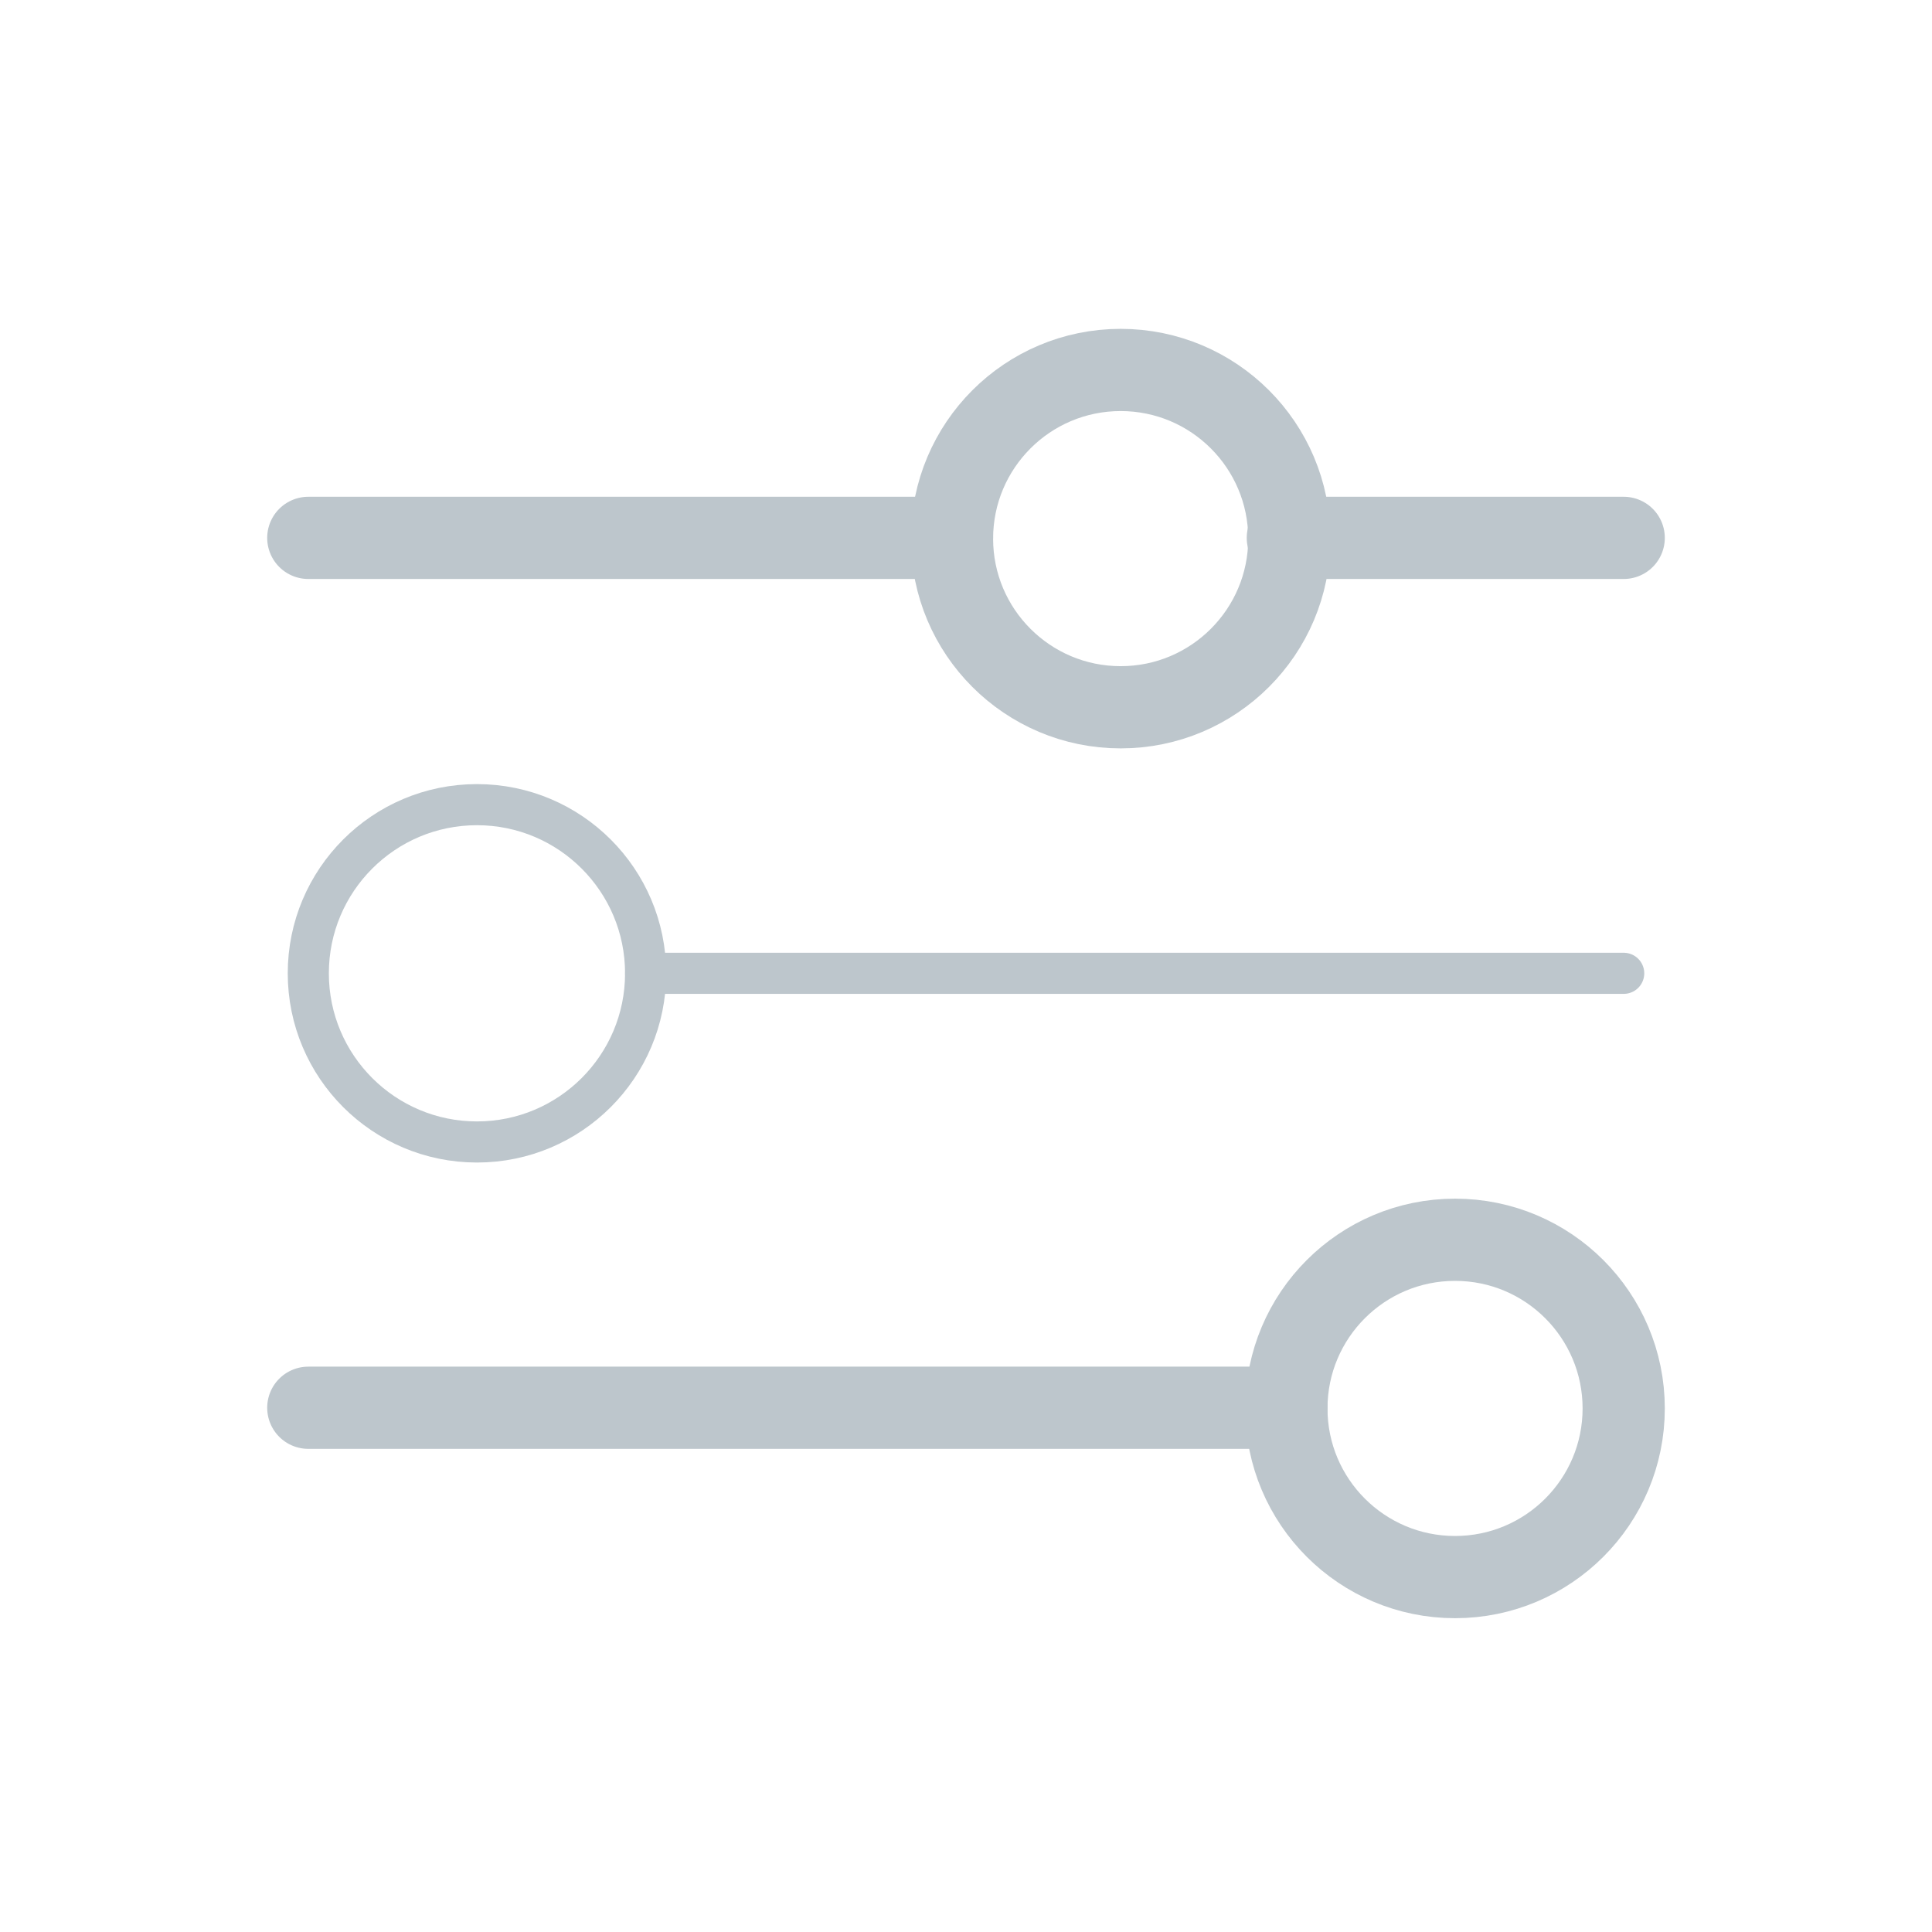 <svg width="94" height="94" viewBox="0 0 94 94" fill="none" xmlns="http://www.w3.org/2000/svg">
<path d="M15 68.493H62.588" stroke="#BDC6CC" stroke-width="4" stroke-linecap="round" stroke-linejoin="round"/>
<path d="M31.412 47.356H79" stroke="#BDC6CC" stroke-width="2" stroke-linecap="round" stroke-linejoin="round"/>
<path d="M62.659 26.17L79 26.17" stroke="#BDC6CC" stroke-width="4" stroke-linecap="round" stroke-linejoin="round"/>
<path d="M15 26.17H46.319" stroke="#BDC6CC" stroke-width="4" stroke-linecap="round" stroke-linejoin="round"/>
<path d="M23.206 55.562C27.738 55.562 31.412 51.888 31.412 47.356C31.412 42.824 27.738 39.15 23.206 39.15C18.674 39.15 15 42.824 15 47.356C15 51.888 18.674 55.562 23.206 55.562Z" stroke="#BDC6CC" stroke-width="2" stroke-linecap="round" stroke-linejoin="round"/>
<path d="M54.525 34.412C59.057 34.412 62.731 30.738 62.731 26.206C62.731 21.674 59.057 18 54.525 18C49.993 18 46.319 21.674 46.319 26.206C46.319 30.738 49.993 34.412 54.525 34.412Z" stroke="#BDC6CC" stroke-width="4" stroke-linecap="round" stroke-linejoin="round"/>
<path d="M70.794 76.732C75.326 76.732 79 73.058 79 68.526C79 63.994 75.326 60.32 70.794 60.32C66.262 60.32 62.588 63.994 62.588 68.526C62.588 73.058 66.262 76.732 70.794 76.732Z" stroke="#BDC6CC" stroke-width="4" stroke-linecap="round" stroke-linejoin="round"/>
</svg>
